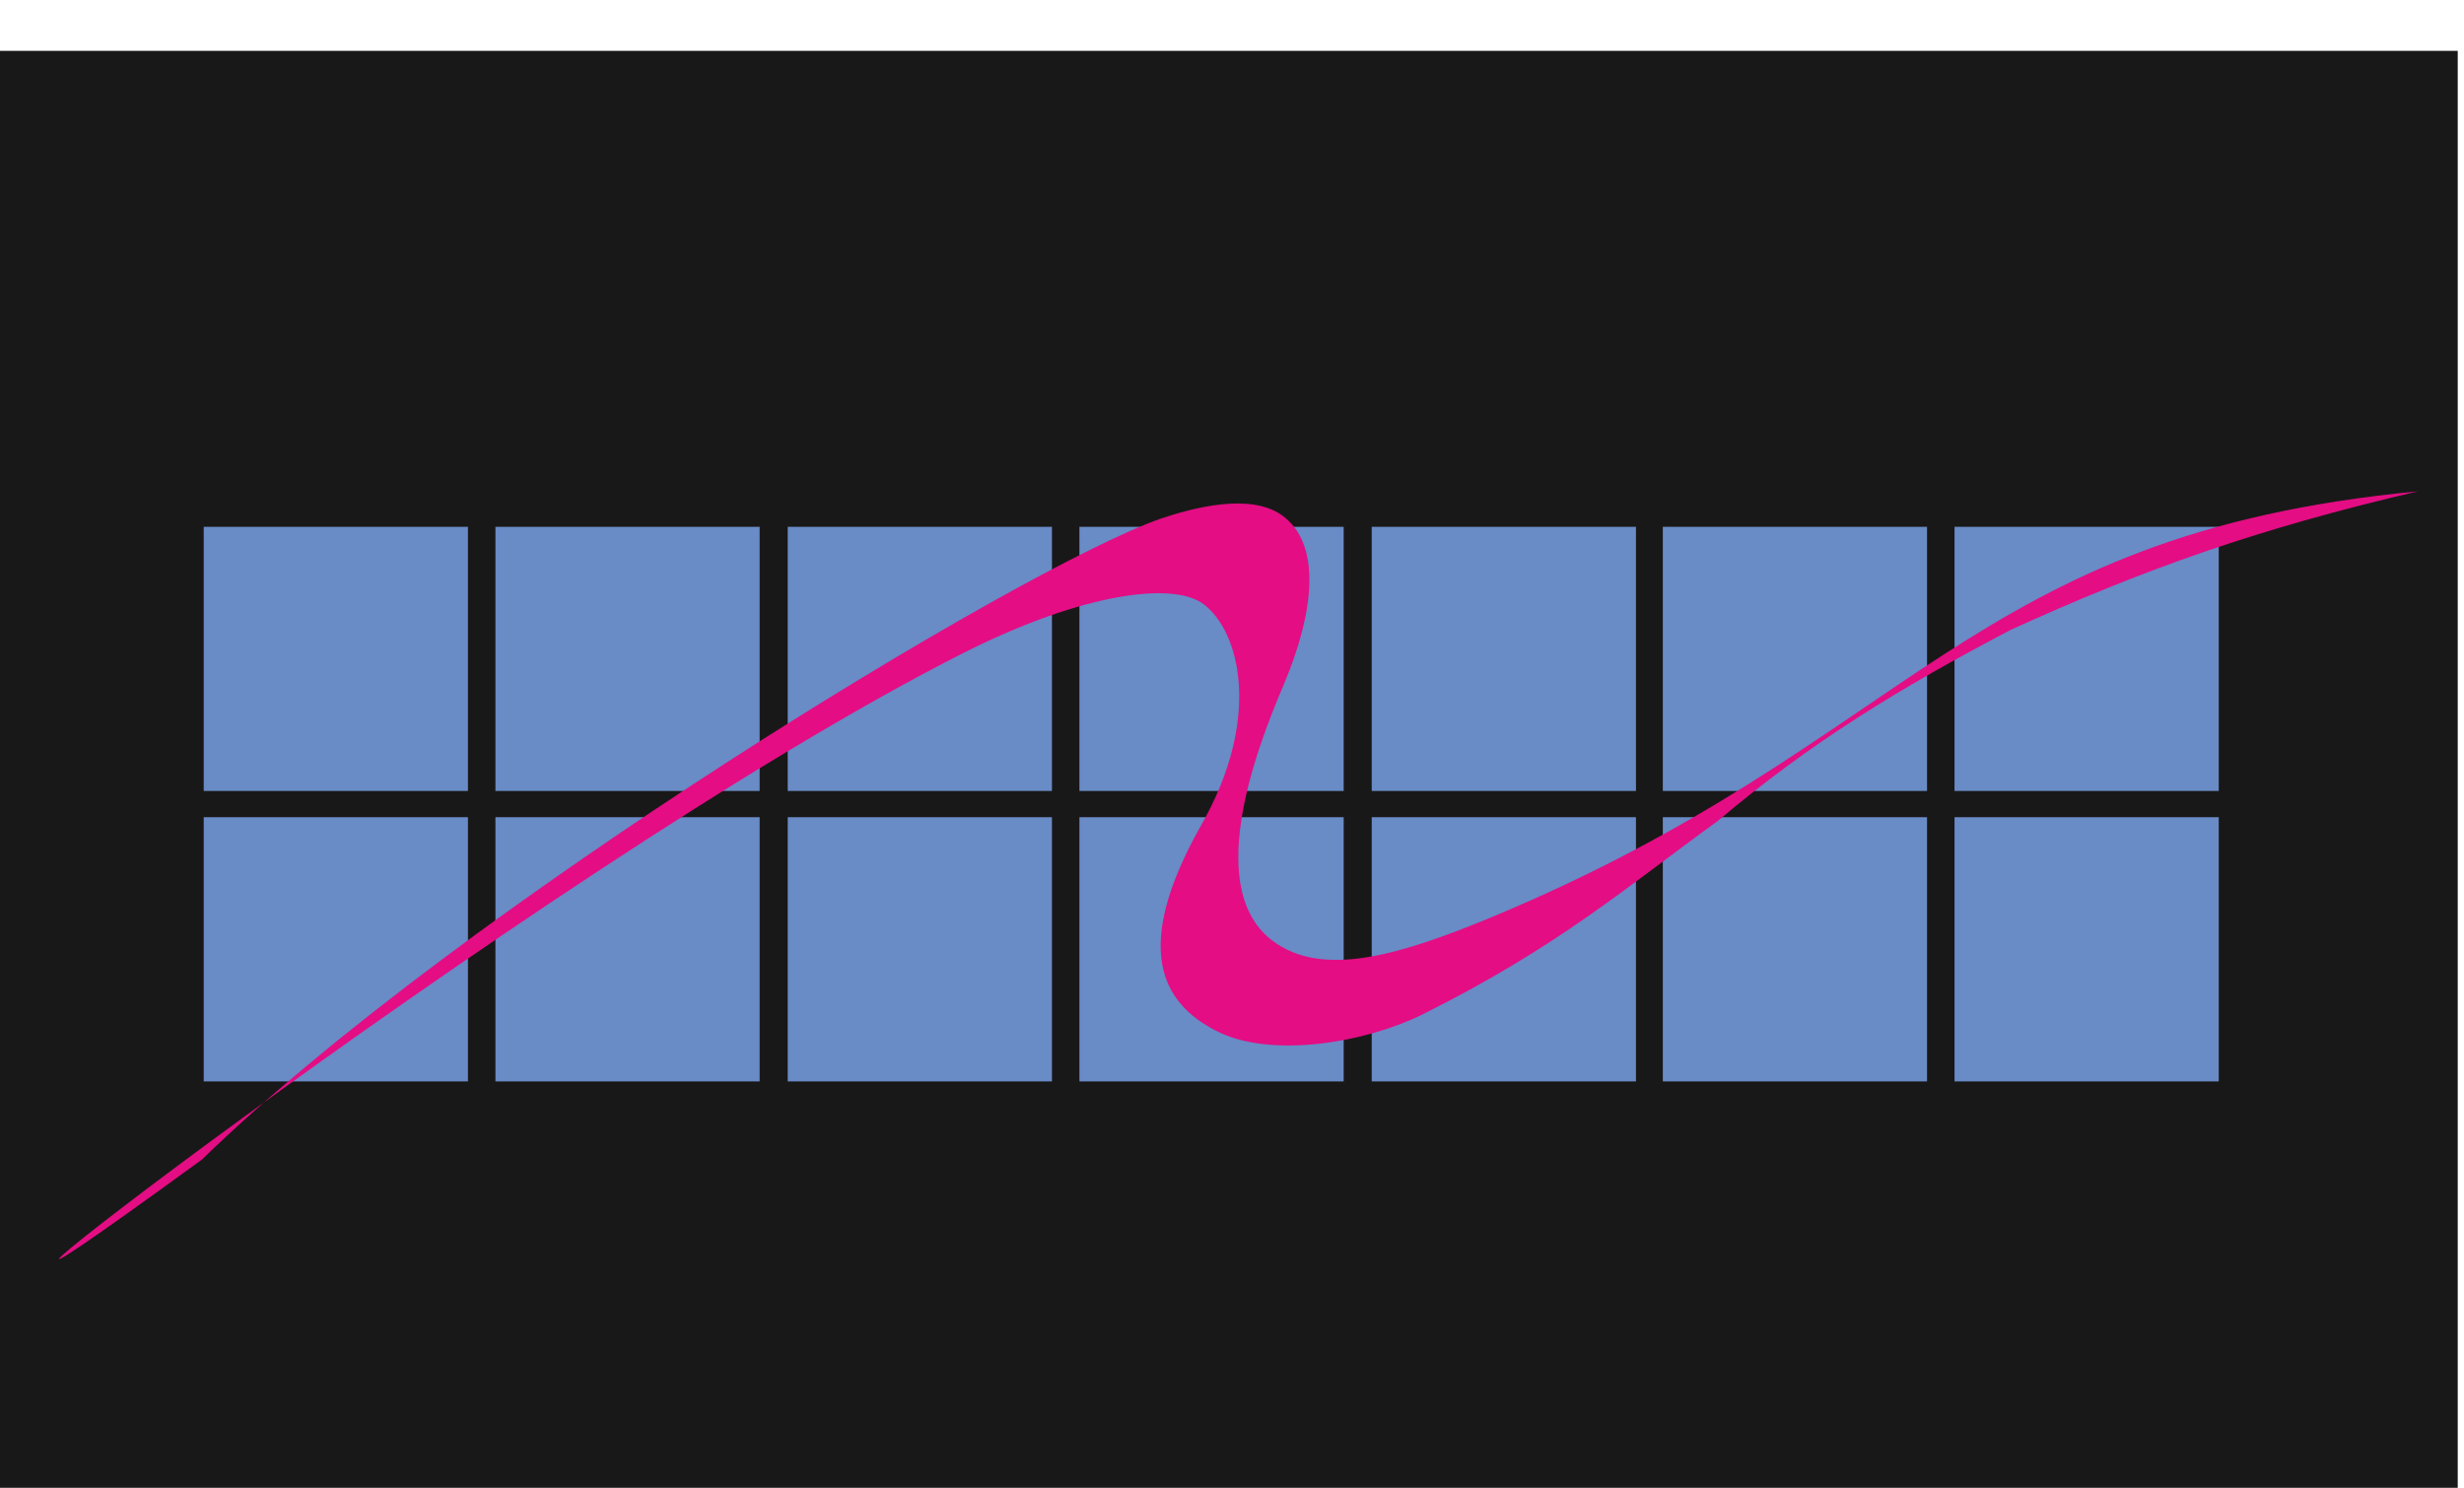 <svg xmlns="http://www.w3.org/2000/svg" xml:space="preserve" width="104.783" height="63.281"><defs><clipPath clipPathUnits="userSpaceOnUse" id="a"><path d="M13.688 6489h785.871v-474.61H13.688Z" clip-rule="evenodd"/></clipPath></defs><g clip-path="url(#a)" transform="matrix(.133 0 0 -.133 -1.825 865.2)"><path d="M13.688 6489v-474.61h785.871V6489H13.688" style="fill:#191818;fill-opacity:1;fill-rule:evenodd;stroke:none"/><path d="M78.86 6336.8v-84.48h84.488v84.48H78.859m.001-92.87v-84.49h84.488v84.49H78.859m93.27 92.87v-84.48h84.488v84.48h-84.488m0-92.87v-84.49h84.488v84.49h-84.488m93.461 92.87v-84.48h84.488v84.48H265.59m0-92.87v-84.49h84.488v84.49H265.59m93.269 92.87v-84.48h84.493v84.48h-84.493m0-92.87v-84.49h84.493v84.49h-84.493m93.461 92.87v-84.48h84.489v84.48H452.32m0-92.87v-84.49h84.489v84.49H452.32m93.071 92.87v-84.48h84.488v84.48h-84.488m0-92.87v-84.49h84.488v84.49h-84.488m93.269 92.87v-84.48h84.488v84.48H638.66m0-92.87v-84.49h84.488v84.49H638.66" style="fill:#698bc6;fill-opacity:1;fill-rule:evenodd;stroke:none"/><path d="M398.59 6312.03c11.59-8.78 18.719-36.49-.899-70.83-22.461-39.81-11.941-56.78 4.457-65.37 17.832-9.56 49.043-3.7 66.512 5.08 43.34 21.65 64.731 40.39 94.34 61.85 29.77 25.17 57.949 42.34 93.609 61.07 42.442 19.32 78.461 32.2 130.18 44.3-144.09-13.67-161.559-80.2-296.187-136.2-28.352-11.71-52.434-19.12-68.481-8.58-24.43 15.8-6.953 61.85 1.957 82.72 10.172 24 12.133 45.47-.527 54.45-10.16 7.21-28.531 2.34-38.871-1.18-44.942-15.8-223.793-124.48-306.356-204.87-150.144-109.46 105.742 92.48 243.766 162.14 37.621 18.93 66.691 22.83 76.5 15.42" style="fill:#e40d84;fill-opacity:1;fill-rule:evenodd;stroke:none"/></g></svg>
